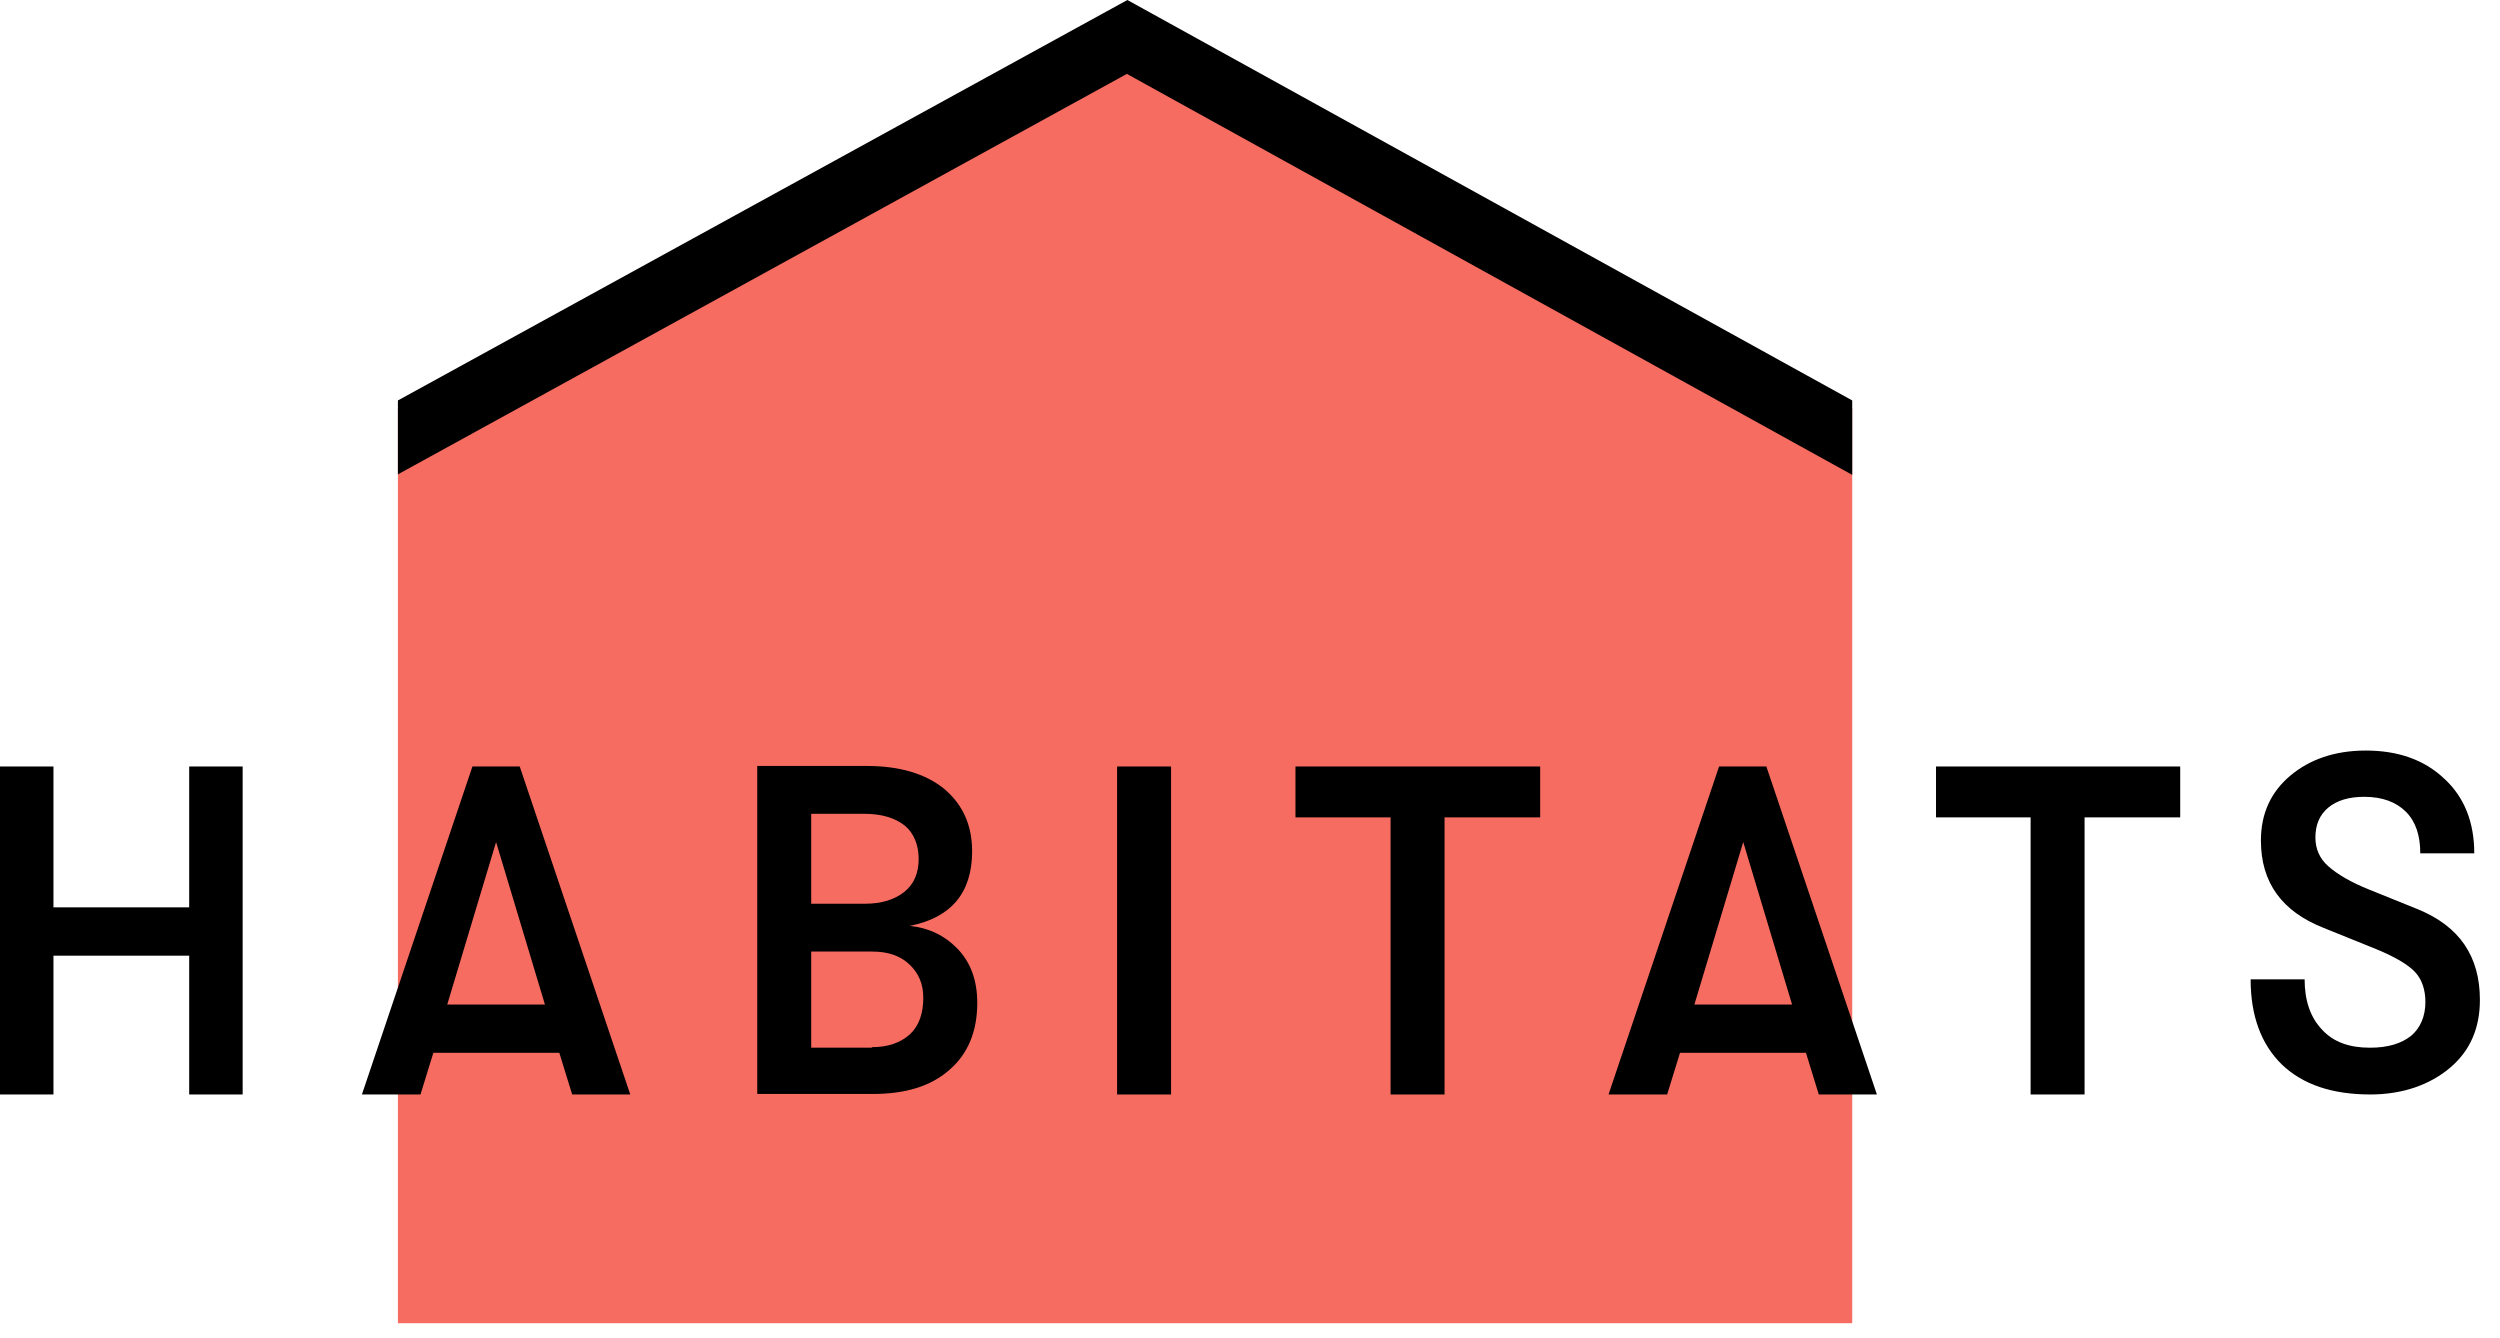 <svg xmlns="http://www.w3.org/2000/svg" width="99" height="53" viewBox="0 0 99 53" fill="none"><g clip-path="url(#clip0_3320_5334)"><path d="M15.757 16.164V52.4H73.348V16.164L44.563 0.977L15.757 16.164Z" fill="#F76C61"></path><path d="M44.644 0L15.757 15.858V18.785L44.624 2.926L73.348 18.805V15.858L44.644 0Z" fill="black"></path><path d="M7.492 30.353V35.931H2.117V30.353H0V43.341H2.117V37.845H7.492V43.341H9.609V30.353H7.492Z" fill="black"></path><path d="M17.711 39.779H21.579L19.645 33.346L17.711 39.779ZM22.658 43.341L22.149 41.692H17.161L16.652 43.341H14.332L18.708 30.353H20.581L24.958 43.341H22.658Z" fill="black"></path><path d="M34.526 41.468C35.178 41.468 35.666 41.285 36.033 40.959C36.399 40.613 36.562 40.124 36.562 39.514C36.562 38.964 36.379 38.537 36.013 38.191C35.646 37.844 35.158 37.682 34.547 37.682H32.124V41.488H34.526L34.526 41.468ZM34.221 32.226H32.124V35.788H34.242C34.913 35.788 35.422 35.626 35.809 35.32C36.196 35.015 36.379 34.567 36.379 34.017C36.379 33.468 36.196 32.999 35.829 32.694C35.443 32.389 34.913 32.226 34.221 32.226ZM36.033 36.664C36.786 36.745 37.417 37.05 37.926 37.58C38.435 38.109 38.7 38.822 38.7 39.717C38.7 40.837 38.333 41.733 37.6 42.364C36.868 43.015 35.85 43.321 34.567 43.321H29.987V30.332H34.323C35.626 30.332 36.644 30.638 37.377 31.228C38.109 31.839 38.496 32.653 38.496 33.712C38.496 35.361 37.662 36.338 36.033 36.664Z" fill="black"></path><path d="M46.374 30.353H44.237V43.341H46.374V30.353Z" fill="black"></path><path d="M55.067 43.341V32.368H51.301V30.353H60.991V32.368H57.204V43.341H55.067Z" fill="black"></path><path d="M67.098 39.779H70.966L69.032 33.346L67.098 39.779ZM72.024 43.341L71.516 41.692H66.528L66.019 43.341H63.698L68.075 30.353H69.948L74.325 43.341H72.024Z" fill="black"></path><path d="M80.412 43.341V32.368H76.666V30.353H86.336V32.368H82.549V43.341H80.412Z" fill="black"></path><path d="M93.868 43.341C92.362 43.341 91.201 42.954 90.367 42.16C89.552 41.366 89.125 40.247 89.125 38.781H91.263C91.263 39.616 91.487 40.287 91.955 40.776C92.403 41.265 93.034 41.489 93.848 41.489C94.561 41.489 95.09 41.326 95.477 41.02C95.843 40.715 96.046 40.247 96.046 39.677C96.046 39.188 95.904 38.781 95.639 38.496C95.375 38.211 94.866 37.906 94.133 37.6L92.016 36.745C90.367 36.094 89.532 34.954 89.532 33.285C89.532 32.226 89.919 31.371 90.692 30.719C91.466 30.068 92.464 29.722 93.685 29.722C94.968 29.722 96.006 30.088 96.8 30.842C97.594 31.575 97.981 32.572 97.981 33.793H95.843C95.843 33.081 95.66 32.531 95.273 32.145C94.886 31.758 94.337 31.554 93.624 31.554C93.013 31.554 92.545 31.697 92.199 31.982C91.853 32.267 91.69 32.674 91.69 33.162C91.69 33.61 91.853 33.997 92.199 34.302C92.545 34.608 93.074 34.933 93.848 35.239L95.761 36.012C97.39 36.684 98.204 37.865 98.204 39.595C98.204 40.715 97.818 41.611 97.024 42.282C96.23 42.954 95.151 43.341 93.868 43.341Z" fill="black"></path></g><defs><clipPath id="clip0_3320_5334"><rect width="98.204" height="52.4" fill="white"></rect></clipPath></defs></svg>